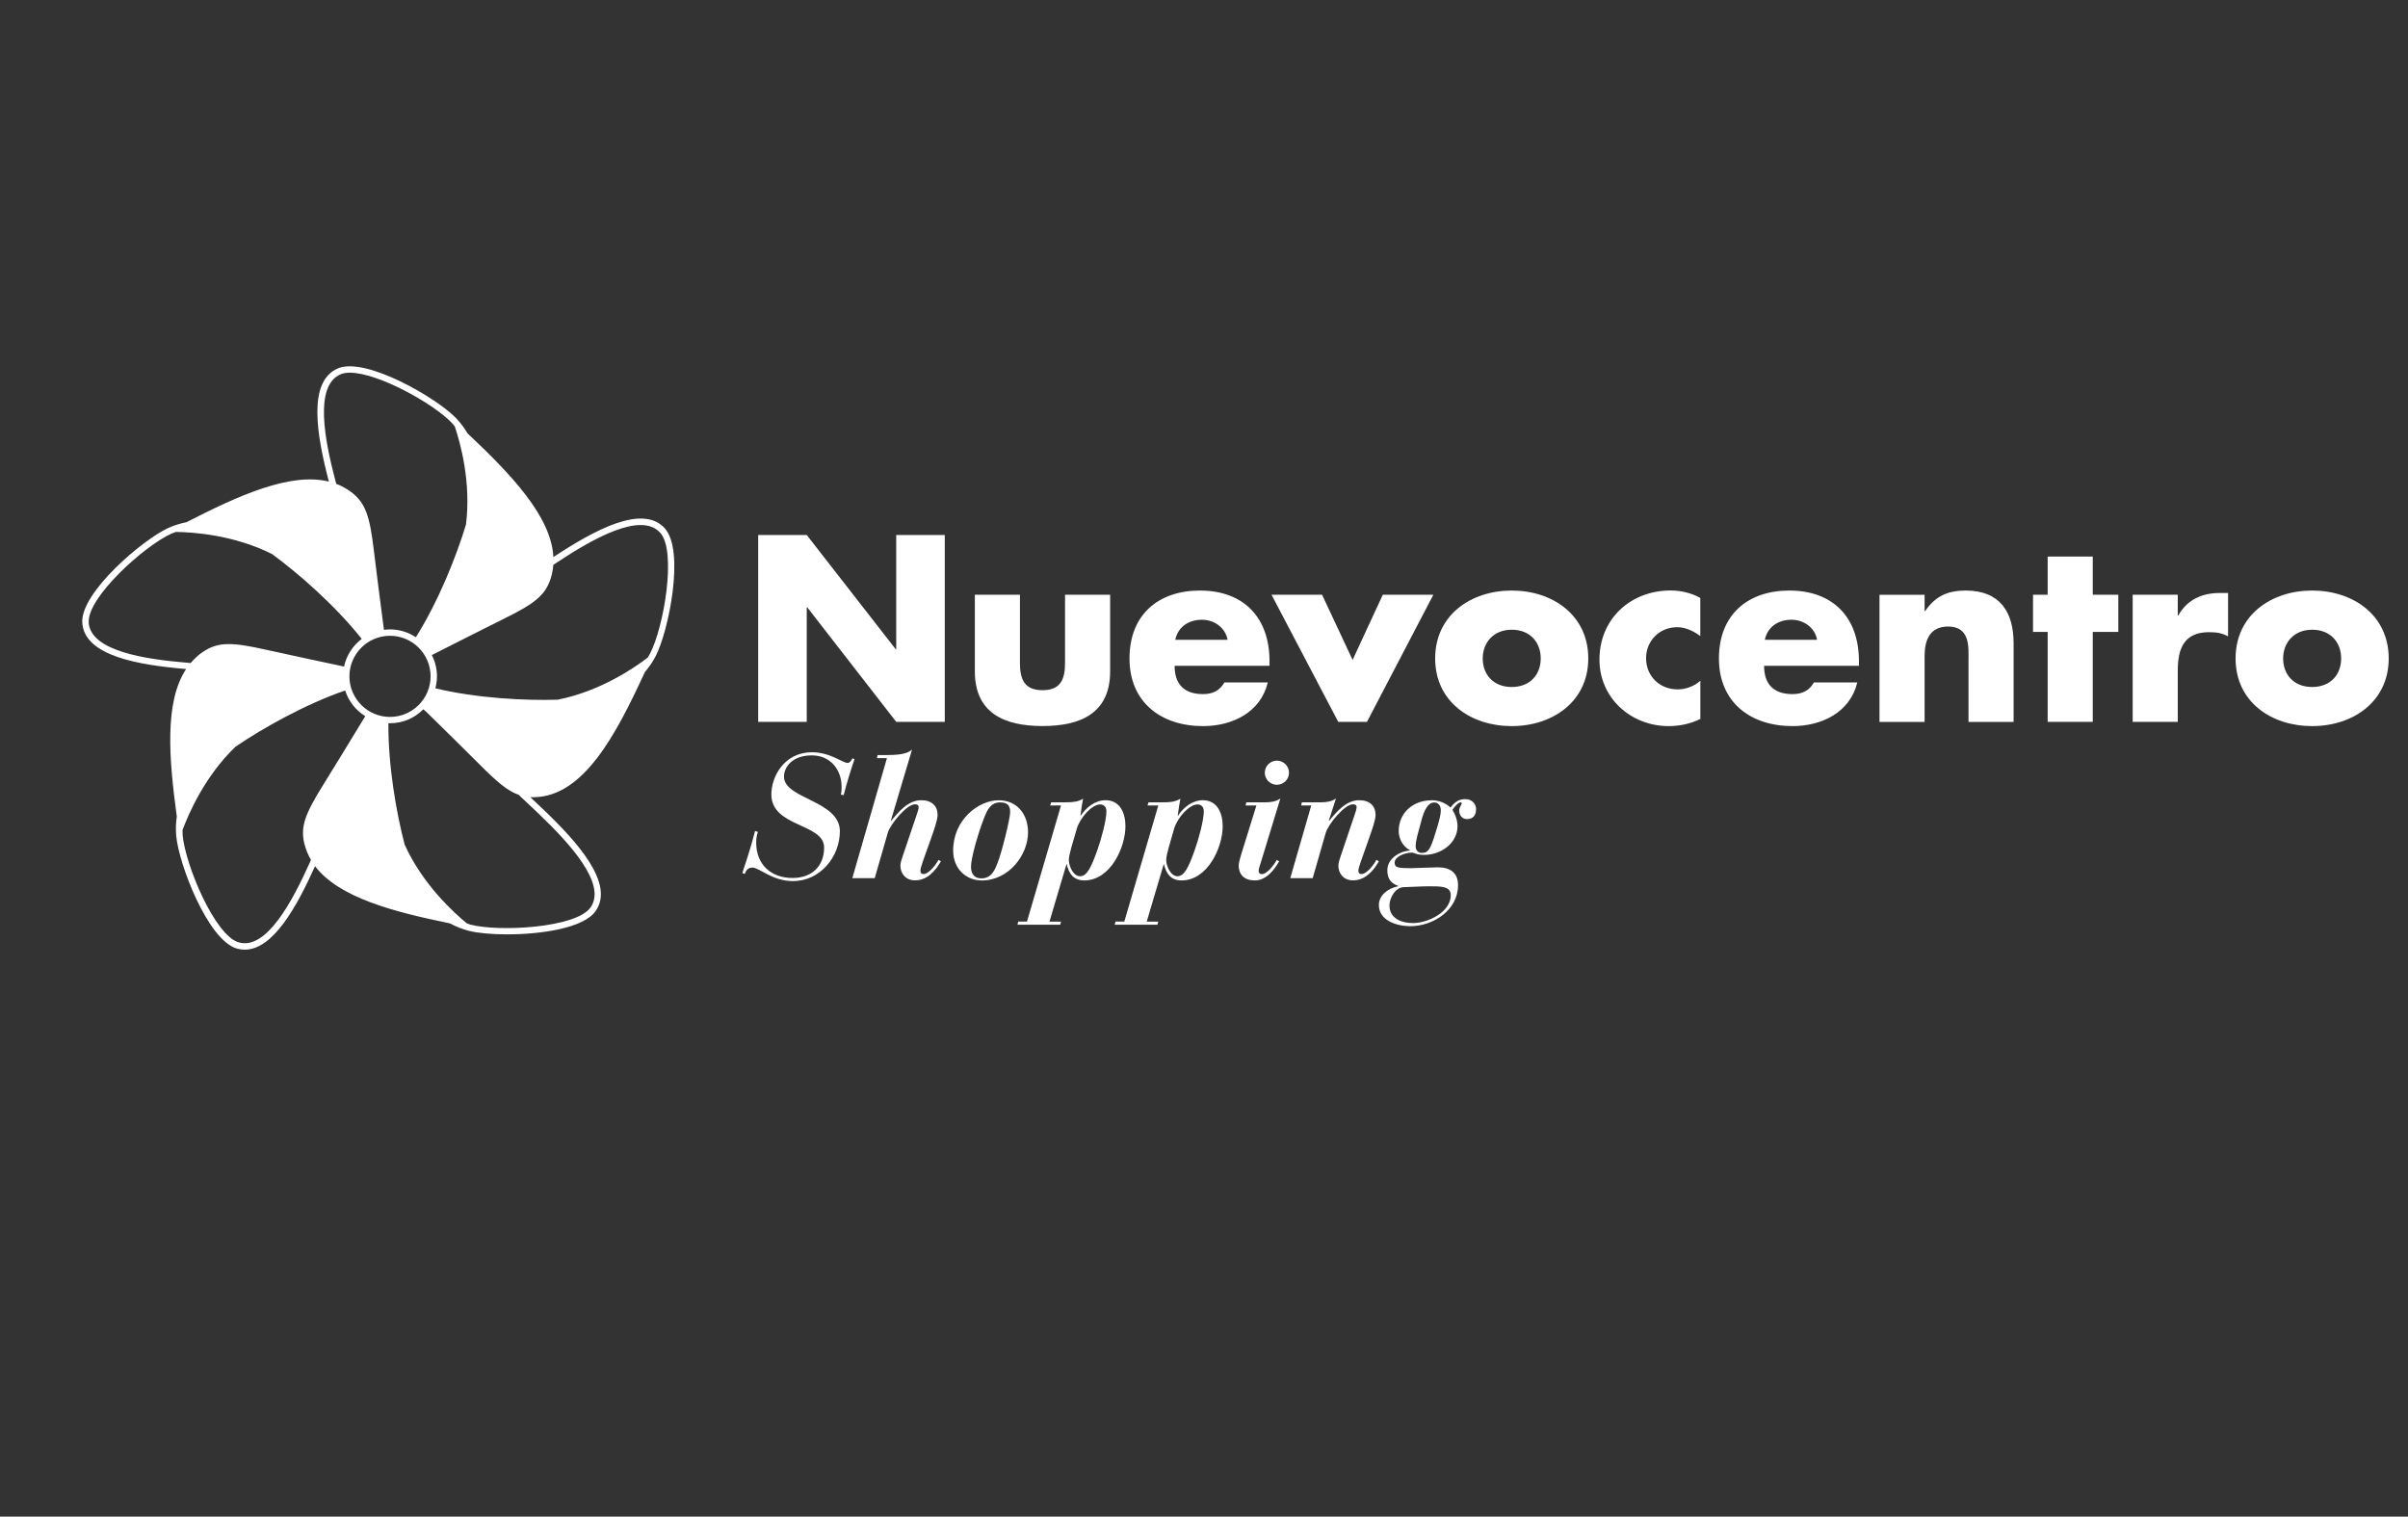 <?xml version="1.0" encoding="UTF-8"?>
<svg xmlns="http://www.w3.org/2000/svg" id="Capa_1" data-name="Capa 1" viewBox="0 0 362 228">
  <rect x="0" y="0" width="362" height="228" fill="#333333" stroke="none"/>
  <defs>
    <style>
      .cls-1 {
        fill: #fff;
        stroke-width: 0px;
      }
    </style>
  </defs>
  <polygon class="cls-1" points="113.98 80.43 121.28 80.43 134.66 97.61 134.73 97.61 134.73 80.43 142.03 80.43 142.03 108.52 134.73 108.52 121.36 91.31 121.28 91.31 121.28 108.52 113.98 108.52 113.98 80.43"></polygon>
  <g>
    <path class="cls-1" d="m153.33,89.41v10.21c0,2.42.6,4.14,3.39,4.14s3.39-1.71,3.39-4.14v-10.21h6.78v11.51c0,6.3-4.43,8.23-10.17,8.23s-10.17-1.94-10.17-8.23v-11.51h6.78Z"></path>
    <path class="cls-1" d="m190.85,100.1h-14.27c0,2.76,1.45,4.25,4.25,4.25,1.45,0,2.5-.48,3.24-1.75h6.52c-1.08,4.51-5.36,6.56-9.72,6.56-6.33,0-11.07-3.58-11.07-10.17s4.36-10.21,10.58-10.21c6.63,0,10.47,4.1,10.47,10.62v.71Zm-6.3-3.91c-.34-1.83-2.01-3.02-3.84-3.02-1.98,0-3.62,1.04-4.03,3.02h7.86Z"></path>
    <polygon class="cls-1" points="203.34 99.21 207.88 89.41 215.48 89.41 205.5 108.52 201.18 108.52 191.15 89.41 198.75 89.41 203.34 99.21"></polygon>
    <path class="cls-1" d="m238.77,98.99c0,6.48-5.37,10.17-11.51,10.17s-11.51-3.65-11.51-10.17,5.37-10.21,11.51-10.21,11.51,3.69,11.51,10.21m-15.87,0c0,2.42,1.6,4.29,4.36,4.29s4.36-1.86,4.36-4.29-1.6-4.32-4.36-4.32-4.36,1.97-4.36,4.32"></path>
    <path class="cls-1" d="m255.62,95.63c-1.01-.75-2.2-1.34-3.5-1.34-2.61,0-4.66,2.01-4.66,4.66s1.97,4.69,4.77,4.69c1.19,0,2.5-.49,3.39-1.3v5.74c-1.49.74-3.13,1.08-4.77,1.08-5.66,0-10.4-4.21-10.4-9.99,0-6.15,4.7-10.4,10.69-10.4,1.56,0,3.13.37,4.47,1.12v5.74Z"></path>
    <path class="cls-1" d="m279.47,100.1h-14.27c0,2.76,1.45,4.25,4.25,4.25,1.45,0,2.5-.48,3.24-1.75h6.52c-1.08,4.51-5.37,6.56-9.73,6.56-6.33,0-11.07-3.58-11.07-10.17s4.36-10.21,10.58-10.21c6.63,0,10.47,4.1,10.47,10.62v.71Zm-6.3-3.91c-.33-1.83-2.01-3.02-3.84-3.02-1.97,0-3.61,1.04-4.02,3.02h7.86Z"></path>
    <path class="cls-1" d="m289.34,91.87h.07c1.57-2.31,3.47-3.09,6.11-3.09,5.14,0,7.19,3.24,7.19,7.94v11.81h-6.78v-9.31c0-1.82.3-5.03-3.06-5.03-2.76,0-3.54,2.05-3.54,4.43v9.91h-6.78v-19.11h6.78v2.46Z"></path>
    <polygon class="cls-1" points="314.61 108.52 307.83 108.52 307.83 95 305.63 95 305.63 89.41 307.83 89.41 307.83 83.67 314.61 83.67 314.61 89.41 318.45 89.41 318.45 95 314.61 95 314.61 108.52"></polygon>
    <path class="cls-1" d="m327.39,92.54h.07c1.3-2.35,3.54-3.39,6.19-3.39h1.3v6.52c-.93-.52-1.83-.63-2.87-.63-3.76,0-4.69,2.5-4.69,5.77v7.71h-6.78v-19.11h6.78v3.13Z"></path>
    <path class="cls-1" d="m359.1,98.99c0,6.48-5.36,10.17-11.51,10.17s-11.51-3.65-11.51-10.17,5.36-10.21,11.51-10.21,11.51,3.69,11.51,10.21m-15.87,0c0,2.42,1.6,4.29,4.36,4.29s4.36-1.86,4.36-4.29-1.6-4.32-4.36-4.32-4.36,1.97-4.36,4.32"></path>
    <path class="cls-1" d="m113.94,125.06c-.21.55-.26,1.1-.26,1.61,0,3.32,2.24,5.32,5.47,5.32,2.84,0,4.74-1.71,4.74-4.58,0-3.66-7.93-3.03-7.93-7.98,0-2.66,1.92-6.34,6.11-6.34,2.74,0,4.61,1.61,5.37,1.61.34,0,.61-.5.71-.69l.31.11c-.6,1.79-1.16,3.58-1.63,5.42l-.42-.08c.11-.4.11-.79.11-1.16,0-2.6-1.69-4.74-4.48-4.74s-4.18,1.63-4.18,3.21c0,3.34,8.4,3.58,8.4,8.19,0,3.84-2.95,7.5-7.06,7.5-3.13,0-5.03-2.03-6.08-2.03-.63,0-.95.37-1.16.95l-.37-.13c.71-2.08,1.37-4.18,1.92-6.32l.42.13Z"></path>
    <path class="cls-1" d="m133.36,113.98h-1.53l.1-.47h1.42c2.53,0,3.24-.39,3.76-.82l-3.19,10.69.05.03c1.08-1.32,2.53-3.11,4.53-3.11,1.58,0,2.45.87,2.45,2.21,0,.79-.55,2.29-1,3.58l-1.19,3.34c-.18.55-.39,1.18-.39,1.42,0,.45.21.55.47.55.84,0,1.95-1.55,2.24-2.13l.37.21c-.74,1.29-1.95,2.87-3.9,2.87-1.39,0-2.19-1.03-2.19-2.21,0-.5.24-1.08.37-1.5l2.08-6.16c.16-.47.29-.82.29-1.16s-.32-.4-.55-.4c-1.26,0-3.71,3-4.08,4.26l-1.97,6.84h-3.37l5.21-18.06Z"></path>
    <path class="cls-1" d="m147.55,132.36c-2.16,0-4.26-1.61-4.26-4.5,0-4.61,3.79-7.55,6.84-7.55,2.82,0,4.42,2.16,4.42,4.82,0,3.32-2.82,7.24-7,7.24m2.79-11.74c-1.47,0-1.97,1.26-2.37,2.26-.95,2.42-2,6.11-2,7.42,0,1.16.6,1.74,1.55,1.74,1.61,0,2.08-1.39,2.47-2.39.61-1.5,1.87-6.63,1.87-7.56,0-1.03-.42-1.47-1.53-1.47"></path>
    <path class="cls-1" d="m153.05,138.54h1.34l5.11-17.45h-1.63l.16-.47h1.82c1.32,0,2.21-.05,2.97-.55-.11.53-.29,1.68-.39,2.55h.05c.74-1.16,2.13-2.32,3.71-2.32,2.21,0,3,1.97,3,3.9,0,3.21-2.26,8.16-6.19,8.16-1.58,0-2.32-1-2.63-2.42h-.05l-2.55,8.61h1.74l-.13.47h-6.42l.11-.47Zm12.37-17.61c-1.32,0-3.05,2.05-3.53,3.61l-.82,2.82c-.18.69-.39,1.45-.39,1.92,0,.9.66,2.45,1.68,2.45s1.66-1.24,2.63-4c.53-1.47,1.34-4.4,1.34-5.74,0-.84-.53-1.05-.92-1.05"></path>
    <path class="cls-1" d="m167.68,138.54h1.34l5.11-17.45h-1.63l.16-.47h1.82c1.32,0,2.21-.05,2.97-.55-.11.53-.29,1.68-.4,2.55h.05c.74-1.16,2.13-2.32,3.71-2.32,2.21,0,3,1.97,3,3.9,0,3.21-2.26,8.16-6.19,8.16-1.58,0-2.31-1-2.63-2.42h-.05l-2.55,8.61h1.74l-.13.47h-6.42l.11-.47Zm12.37-17.61c-1.32,0-3.05,2.05-3.53,3.61l-.81,2.82c-.18.69-.39,1.45-.39,1.92,0,.9.66,2.45,1.68,2.45s1.66-1.24,2.63-4c.53-1.47,1.34-4.4,1.34-5.74,0-.84-.53-1.05-.92-1.05"></path>
    <path class="cls-1" d="m187.35,120.62h2.71c1.26,0,1.9-.21,2.42-.58l-2.87,9.4c-.16.55-.39,1.18-.39,1.42,0,.45.21.55.47.55.84,0,1.95-1.55,2.24-2.13l.37.21c-.74,1.29-1.95,2.87-3.66,2.87-2.42,0-2.42-1.97-2.42-2.19,0-.42.16-1.03.32-1.55l2.34-7.53h-1.63l.11-.47Zm4.61-6.27c1,0,1.82.82,1.82,1.82s-.82,1.81-1.82,1.81-1.82-.81-1.82-1.81.82-1.82,1.82-1.82"></path>
    <path class="cls-1" d="m197.14,121.09h-1.53l.1-.47h2.71c1.26,0,1.89-.21,2.42-.58l-1.08,3.34.05.03c1.08-1.32,2.53-3.11,4.53-3.11,1.58,0,2.45.87,2.45,2.21,0,.79-.55,2.29-1,3.58l-1.18,3.34c-.18.55-.4,1.18-.4,1.42,0,.45.21.55.47.55.84,0,1.95-1.55,2.24-2.13l.37.21c-.74,1.29-1.95,2.87-3.9,2.87-1.4,0-2.19-1.03-2.19-2.21,0-.5.24-1.08.37-1.5l2.08-6.16c.16-.47.29-.82.29-1.16s-.31-.4-.55-.4c-1.27,0-3.71,3-4.08,4.26l-1.97,6.84h-3.37l3.16-10.95Z"></path>
    <path class="cls-1" d="m215.14,120.3c.82,0,1.95.21,2.92,1.1.84-1.08,1.45-1.26,2.29-1.26.92,0,1.55.74,1.55,1.47.03.97-.5,1.53-1.32,1.53s-1.21-.61-1.21-1.26c0-.6.37-.89.37-1.08,0-.08-.05-.18-.18-.18-.31,0-1.05.79-1.21,1.16.45.68.76,1.58.76,2.42,0,2.6-2.53,4.32-4.98,4.32-.52,0-.92-.05-1.24-.16-.29-.11-.47-.18-.68-.18-1,0-2.55.6-2.55,1.5,0,.74.47.84,2.39.84.71,0,3.21-.13,4.11-.13,1.76,0,3.03.74,3.03,2.69,0,3.71-3.68,6.16-7.19,6.16-1.95,0-4.71-.81-4.71-3.19,0-1.53,1.47-2.53,2.9-2.82v-.05c-1.13-.39-1.63-1.13-1.63-2.34,0-1.76,1.82-2.87,3.4-2.97v-.05c-1.06-.55-1.69-1.71-1.69-2.89,0-2.79,2.24-4.61,4.87-4.61m2.95,14.24c0-1.32-1.42-1.32-3.24-1.32-1.29,0-3.08.13-3.79.13-1.29,0-2.18,1.63-2.18,2.74,0,1.97,1.82,2.66,3.53,2.66,2.21,0,5.69-1.61,5.69-4.21m-4.37-6.34c1,0,1.29-.5,2.08-3.05.42-1.34.79-2.53.79-3.37,0-.69-.42-1.16-.97-1.16-1.34,0-1.84,2.32-2.05,3.11-.32,1.21-.76,2.55-.76,3.47,0,.58.34,1,.92,1"></path>
    <path class="cls-1" d="m99.96,79.44c-3.36-3.73-10.64.29-16.6,4.2-.06.04-.11.07-.17.11-.29-6.11-6.41-12.48-12.9-18.6-.49-.82-1.06-1.59-1.73-2.29-2.89-3.02-13.61-9.27-17.78-7.47-4.6,1.99-3.14,10.12-1.34,17.01-5.82-1.44-13.65,2.13-21.39,6.1-.93.19-1.85.47-2.72.86-3.81,1.72-13.27,9.73-12.96,14.28.34,5,8.52,6.34,15.61,6.94-3.3,5-2.57,13.56-1.4,22.18-.14.95-.17,1.9-.09,2.87.35,4.17,4.75,15.75,9.14,16.98.4.11.78.16,1.17.16,4.3,0,7.87-6.59,10.56-12.55,3.6,4.74,11.84,6.87,20.29,8.6.89.48,1.84.86,2.84,1.12,1.28.33,3.38.53,5.74.53,5.14,0,11.52-.94,13.31-3.5,2.88-4.11-2.66-10.3-7.81-15.23-.66-.63-1.33-1.26-2.01-1.9.2.01.4.02.6.01,7.4-.15,12.25-9.3,16.63-18.82.62-.72,1.16-1.51,1.61-2.37,1.94-3.71,4.44-15.85,1.38-19.23Zm-48.79-23.16c.39-.17.88-.25,1.43-.25,4.25,0,12.55,4.65,15.28,7.5.18.18.33.38.49.58.82,2.43,2.49,8.38,1.68,14.76-1.41,4.66-4.08,11.44-7.53,16.93-1.12-.74-2.46-1.18-3.89-1.18-.31,0-.61.03-.91.07-.55-4.22-1.2-9.29-1.52-11.96-.61-5.09-1.22-7.11-3.42-8.77-.7-.52-1.44-.92-2.23-1.22-.05-.17-.09-.35-.14-.52-1.58-6.02-3.21-14.22.78-15.94Zm7.46,51.5c-3.36,0-6.1-2.74-6.1-6.1s2.74-6.1,6.1-6.1,6.1,2.74,6.1,6.1-2.74,6.1-6.1,6.1Zm-45.29-14.2c-.26-3.74,8.34-11.51,12.4-13.34.23-.1.47-.18.7-.27,2.56.03,8.73.44,14.47,3.33,3.92,2.88,9.43,7.66,13.47,12.75-1.33,1.01-2.3,2.47-2.66,4.16-4.16-.89-9.15-1.96-11.77-2.54-5.01-1.12-7.11-1.22-9.41.31-.72.48-1.33,1.06-1.88,1.7-.19-.02-.37-.03-.56-.05-6.2-.52-14.48-1.72-14.77-6.05Zm32.45,33.37c.21.83.54,1.6.96,2.32-.07.17-.15.33-.22.5-2.56,5.67-6.45,13.07-10.62,11.91-3.61-1-8.07-11.7-8.45-16.13-.02-.25-.01-.51-.02-.76.89-2.41,3.33-8.09,7.97-12.54,4.02-2.73,10.36-6.33,16.48-8.45.51,1.62,1.6,2.99,3.02,3.87-2.22,3.64-4.88,8.02-6.31,10.3-2.71,4.36-3.5,6.31-2.82,8.98Zm35.3-4.51c4.49,4.3,10.18,10.43,7.69,13.98-2.15,3.07-13.72,3.71-18.03,2.59-.19-.05-.37-.12-.55-.18-1.92-1.57-6.65-5.84-9.37-11.86-1.23-4.71-2.49-11.82-2.44-18.25.08,0,.16.01.24.01,1.96,0,3.73-.8,5.01-2.1.15.13.3.26.46.4,2.95,2.89,6.34,6.23,8.14,8.04,2.49,2.49,4.08,3.84,5.73,4.42,1.06.99,2.11,1.98,3.12,2.94Zm16.65-24.21c-.12.23-.26.44-.39.65-2.05,1.57-7.18,5.06-13.52,6.31-4.86.15-12.1-.21-18.38-1.71.15-.58.24-1.19.24-1.81,0-1.15-.28-2.23-.77-3.19,3.8-1.93,8.36-4.23,10.76-5.42,4.6-2.27,6.3-3.51,7.12-6.14.21-.66.33-1.33.38-2,.24-.16.48-.32.71-.47,5.2-3.42,12.45-7.58,15.36-4.36,2.51,2.78.54,14.2-1.52,18.15Z"></path>
  </g>
</svg>
